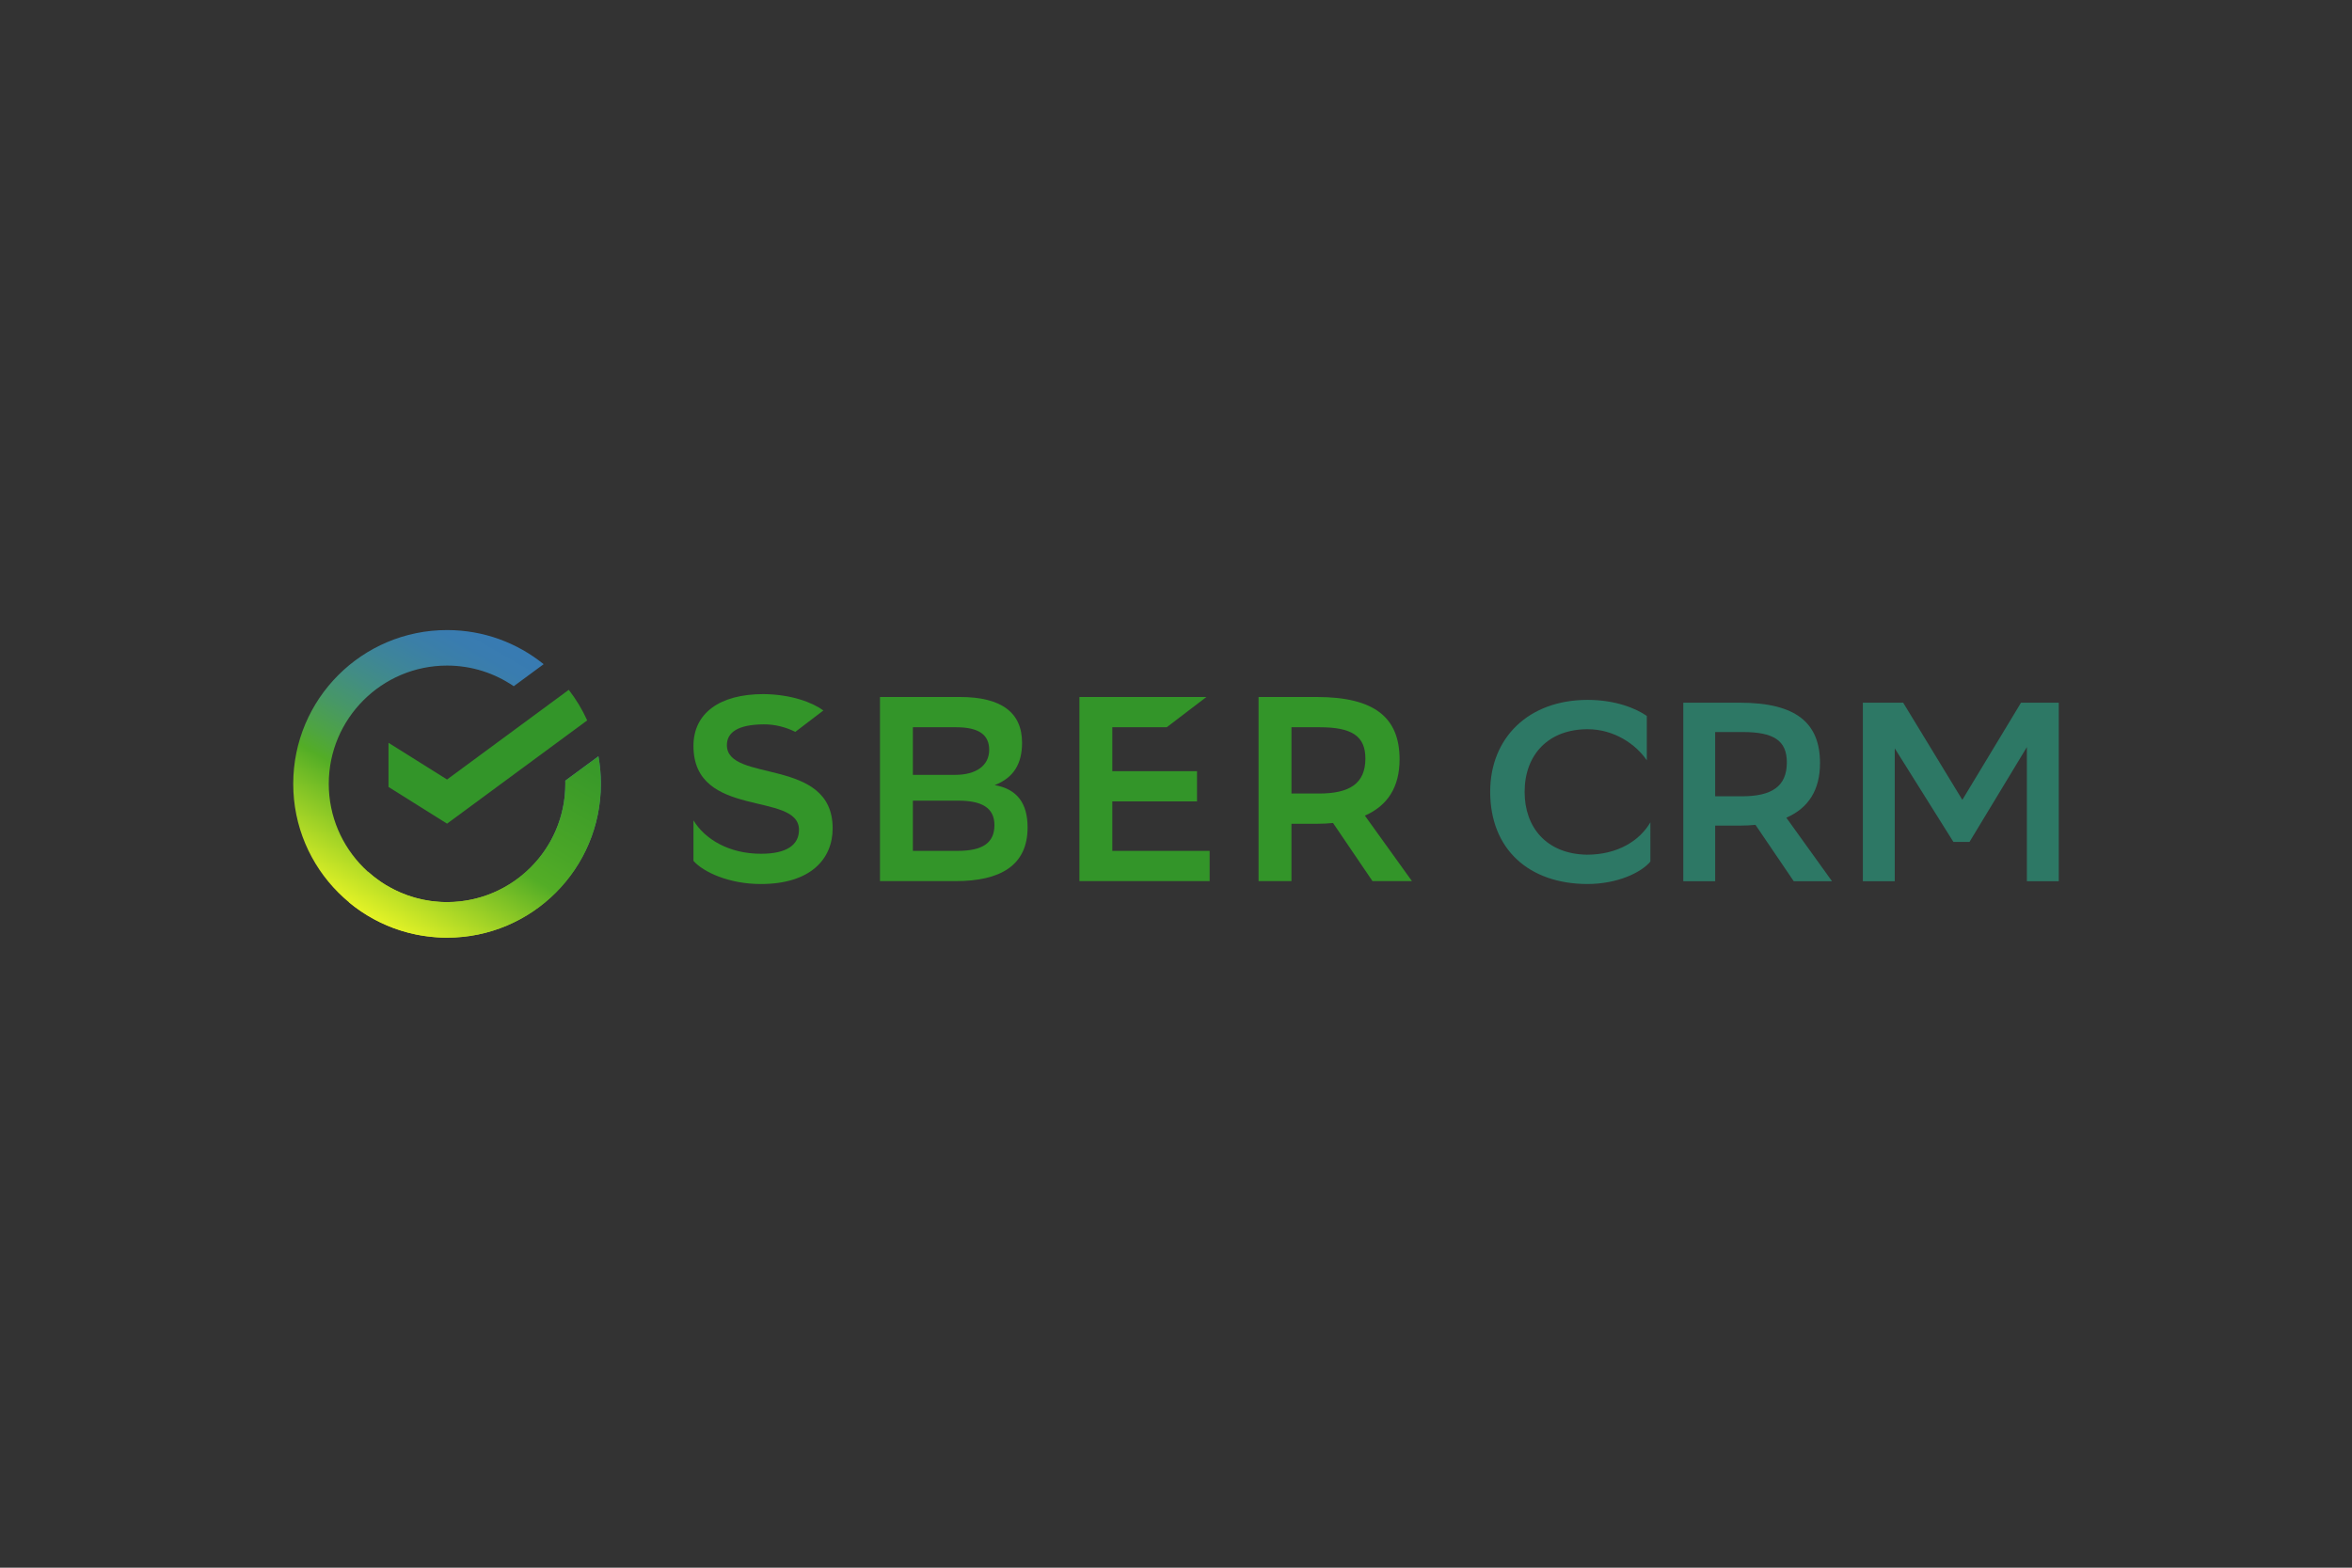 <?xml version="1.0" encoding="utf-8"?>
<!-- Generator: Adobe Illustrator 16.0.0, SVG Export Plug-In . SVG Version: 6.00 Build 0)  -->
<!DOCTYPE svg PUBLIC "-//W3C//DTD SVG 1.1//EN" "http://www.w3.org/Graphics/SVG/1.1/DTD/svg11.dtd">
<svg version="1.1" id="Layer_1" xmlns="http://www.w3.org/2000/svg" xmlns:xlink="http://www.w3.org/1999/xlink" x="0px" y="0px"
	 width="3826.77px" height="2551.18px" viewBox="0 0 3826.77 2551.18" enable-background="new 0 0 3826.77 2551.18"
	 xml:space="preserve">
<rect x="0" y="0" width="3826.77" height="2551.18" fill="#333333" stroke="none"/>
<g>
	<defs>
		<path id="SVGID_1_" d="M477.105,1275.584c0,138.22,112.044,250.265,250.259,250.265c138.221,0,250.266-112.045,250.266-250.265
			c0-15.3-1.378-30.285-4.017-44.835l-53.863,39.701c0.041,1.71,0.07,3.419,0.07,5.134c0,106.121-86.334,192.449-192.456,192.449
			c-106.115,0-192.443-86.328-192.443-192.449c0-106.122,86.328-192.45,192.443-192.45c40.221,0,77.586,12.405,108.499,33.587
			l48.679-35.872c-42.965-34.715-97.635-55.519-157.178-55.519C589.149,1025.33,477.105,1137.369,477.105,1275.584"/>
	</defs>
	<clipPath id="SVGID_2_">
		<use xlink:href="#SVGID_1_"  overflow="visible"/>
	</clipPath>
	
		<linearGradient id="SVGID_3_" gradientUnits="userSpaceOnUse" x1="0" y1="2551.18" x2="1" y2="2551.18" gradientTransform="matrix(250.296 -433.525 -433.525 -250.296 1106601.625 640041.25)">
		<stop  offset="0" style="stop-color:#EBF626"/>
		<stop  offset="0.389" style="stop-color:#53AD26"/>
		<stop  offset="0.457" style="stop-color:#4EA442"/>
		<stop  offset="0.568" style="stop-color:#479767"/>
		<stop  offset="0.674" style="stop-color:#428D84"/>
		<stop  offset="0.773" style="stop-color:#3E8599"/>
		<stop  offset="0.864" style="stop-color:#3B7FA7"/>
		<stop  offset="0.942" style="stop-color:#397CB0"/>
		<stop  offset="1" style="stop-color:#387BB2"/>
		<stop  offset="1" style="stop-color:#387BB2"/>
	</linearGradient>
	<polygon clip-path="url(#SVGID_2_)" fill="url(#SVGID_3_)" points="260.374,1400.719 602.236,808.596 1194.361,1150.459 
		852.499,1742.582 	"/>
</g>
<g>
	<defs>
		<rect id="SVGID_4_" y="-0.001" width="3826.771" height="2551.181"/>
	</defs>
	<clipPath id="SVGID_5_">
		<use xlink:href="#SVGID_4_"  overflow="visible"/>
	</clipPath>
	<path clip-path="url(#SVGID_5_)" fill="#339529" d="M925.405,1122.58c11.824,15.277,21.921,31.954,29.995,49.747L727.369,1340.38
		l-95.269-59.728v-71.849l95.269,59.728L925.405,1122.58z"/>
</g>
<g>
	<defs>
		<path id="SVGID_6_" d="M919.75,1270.451c0.015,0.627,0.029,1.253,0.039,1.88c0.019,1.083,0.031,2.166,0.031,3.253
			c0,45.806-16.086,87.925-42.904,121.005c-35.313,43.558-89.237,71.444-149.551,71.444c-35.823,0-69.393-9.839-98.146-26.955
			l-0.002-0.002c-0.078-0.047-0.145-0.086-0.223-0.133c-0.005-0.003-0.009-0.006-0.014-0.009c-0.067-0.04-0.135-0.081-0.203-0.121
			c-0.014-0.009-0.029-0.018-0.043-0.025c-0.062-0.038-0.127-0.076-0.189-0.114c-0.015-0.008-0.033-0.02-0.047-0.028
			c-0.068-0.04-0.122-0.073-0.19-0.114c-0.017-0.01-0.028-0.017-0.045-0.026c-0.067-0.041-0.124-0.075-0.191-0.116
			c-0.014-0.008-0.028-0.017-0.042-0.025c-0.063-0.037-0.124-0.074-0.188-0.112c-0.021-0.014-0.043-0.026-0.065-0.04
			c-0.056-0.034-0.115-0.069-0.171-0.104c-0.02-0.012-0.034-0.021-0.054-0.032c-0.062-0.037-0.123-0.074-0.185-0.112
			c-0.011-0.007-0.017-0.011-0.029-0.019c-0.371-0.227-0.736-0.451-1.106-0.681c-0.009-0.006-0.014-0.009-0.023-0.014
			c-0.062-0.039-0.116-0.072-0.178-0.111c-0.022-0.013-0.043-0.027-0.065-0.04c-0.051-0.032-0.101-0.062-0.153-0.095
			c-0.028-0.019-0.062-0.039-0.091-0.058c-0.041-0.025-0.091-0.057-0.132-0.083c-0.035-0.021-0.071-0.044-0.107-0.066
			c-0.046-0.029-0.087-0.054-0.133-0.083c-0.036-0.023-0.069-0.043-0.104-0.066c-0.041-0.024-0.083-0.052-0.124-0.078
			c-0.041-0.024-0.081-0.05-0.121-0.076c-0.036-0.021-0.079-0.05-0.115-0.071c-0.043-0.027-0.083-0.054-0.126-0.08
			c-0.04-0.026-0.067-0.043-0.108-0.068c-0.043-0.028-0.083-0.053-0.125-0.08c-0.036-0.022-0.083-0.052-0.118-0.075
			c-0.041-0.024-0.083-0.052-0.123-0.077c-0.036-0.022-0.07-0.046-0.106-0.067c-0.052-0.034-0.099-0.064-0.152-0.097
			c-0.03-0.021-0.055-0.035-0.085-0.056c-0.157-0.1-0.317-0.203-0.473-0.303c-0.005-0.004-0.013-0.008-0.018-0.012
			c-0.073-0.047-0.15-0.096-0.223-0.145c-0.01-0.006-0.028-0.018-0.038-0.023c-0.066-0.043-0.129-0.084-0.196-0.127
			c-0.025-0.017-0.045-0.029-0.071-0.046c-0.056-0.037-0.112-0.073-0.169-0.11c-0.025-0.016-0.046-0.03-0.072-0.047
			c-0.054-0.035-0.104-0.067-0.158-0.104c-0.031-0.02-0.056-0.035-0.086-0.056c-0.052-0.034-0.108-0.07-0.16-0.104
			c-0.025-0.017-0.041-0.026-0.066-0.043c-0.057-0.037-0.118-0.077-0.174-0.114c-0.02-0.013-0.04-0.026-0.06-0.039
			c-0.061-0.04-0.125-0.082-0.186-0.122c-0.02-0.014-0.027-0.018-0.048-0.032c-0.063-0.041-0.127-0.084-0.19-0.125
			c-0.015-0.01-0.032-0.021-0.048-0.032c-0.065-0.043-0.135-0.089-0.201-0.133c-0.01-0.007-0.022-0.015-0.032-0.021
			c-0.073-0.05-0.144-0.097-0.217-0.145c-0.005-0.004-0.014-0.009-0.019-0.013c-0.641-0.427-1.279-0.856-1.915-1.291l-0.004-0.003
			c-0.077-0.052-0.157-0.107-0.233-0.159l-0.008-0.005c-0.077-0.053-0.153-0.105-0.23-0.158l-0.01-0.007
			c-0.076-0.052-0.156-0.107-0.232-0.16l-0.001-0.001c-6.92-4.77-13.517-9.983-19.744-15.595l-30.486,50.154
			c36.79,30.361,82.399,50.414,132.414,55.731c0.004,0.001,0.008,0.001,0.011,0.002c0.131,0.013,0.256,0.027,0.387,0.04h0.001
			c0.788,0.083,1.573,0.161,2.363,0.237c0.004,0,0.005,0,0.009,0c0.123,0.012,0.246,0.023,0.37,0.035
			c0.014,0.002,0.022,0.002,0.036,0.004c0.116,0.011,0.251,0.022,0.366,0.034c0.003,0,0.016,0,0.02,0.002
			c0.527,0.048,1.037,0.093,1.565,0.139c0.014,0.001,0.023,0.002,0.037,0.003c0.116,0.01,0.229,0.019,0.345,0.029
			c0.021,0.002,0.038,0.003,0.06,0.005c0.116,0.01,0.211,0.018,0.327,0.027c0.022,0.002,0.041,0.004,0.062,0.004
			c0.116,0.011,0.221,0.019,0.337,0.028c0.015,0.001,0.033,0.003,0.048,0.004c0.512,0.041,1.047,0.083,1.56,0.121
			c0.014,0.001,0.028,0.002,0.042,0.003c0.116,0.01,0.221,0.017,0.337,0.025c0.025,0.002,0.048,0.003,0.073,0.005
			c0.1,0.007,0.21,0.015,0.31,0.023c0.029,0.002,0.052,0.003,0.081,0.005c0.108,0.008,0.217,0.016,0.325,0.022
			c0.018,0.002,0.037,0.003,0.055,0.004c0.116,0.009,0.249,0.018,0.365,0.025c0.007,0.001,0.012,0.001,0.02,0.002
			c0.265,0.018,0.521,0.035,0.787,0.052c0.011,0.001,0.017,0.001,0.028,0.002c0.116,0.008,0.237,0.016,0.353,0.023
			c0.025,0.001,0.047,0.002,0.073,0.004c0.1,0.006,0.203,0.013,0.302,0.019c0.033,0.003,0.076,0.005,0.108,0.007
			c0.1,0.007,0.177,0.012,0.277,0.018c0.032,0.001,0.073,0.004,0.104,0.006c0.092,0.005,0.199,0.012,0.29,0.018
			c0.033,0.002,0.061,0.004,0.093,0.006c0.117,0.006,0.219,0.012,0.336,0.019c0.014,0.001,0.027,0.002,0.042,0.002
			c0.266,0.017,0.516,0.029,0.782,0.044c0.015,0.001,0.033,0.002,0.048,0.002c0.108,0.006,0.221,0.012,0.329,0.019
			c0.033,0.002,0.065,0.003,0.098,0.005c0.092,0.005,0.198,0.01,0.29,0.015c0.032,0.002,0.069,0.003,0.102,0.005
			c0.091,0.005,0.186,0.01,0.278,0.015c0.04,0.002,0.072,0.004,0.113,0.005c0.091,0.005,0.185,0.009,0.276,0.014
			c0.037,0.002,0.074,0.003,0.11,0.005c0.1,0.005,0.19,0.009,0.29,0.015c0.029,0.001,0.063,0.003,0.092,0.004
			c0.251,0.011,0.513,0.022,0.764,0.033c0.036,0.002,0.074,0.004,0.11,0.004c0.084,0.005,0.184,0.009,0.268,0.013
			c0.047,0.002,0.088,0.003,0.135,0.005c0.075,0.003,0.169,0.007,0.244,0.01c0.047,0.002,0.102,0.004,0.149,0.006
			c0.084,0.003,0.154,0.006,0.238,0.01c0.048,0.002,0.09,0.004,0.137,0.005c0.084,0.004,0.167,0.007,0.251,0.01
			c0.047,0.001,0.088,0.003,0.136,0.005c0.083,0.003,0.187,0.006,0.27,0.009c0.037,0.002,0.072,0.003,0.108,0.004
			c0.109,0.005,0.225,0.009,0.333,0.012c0.03,0.001,0.065,0.003,0.095,0.004c0.108,0.003,0.229,0.007,0.338,0.011
			c0.033,0.001,0.068,0.002,0.101,0.003c0.092,0.003,0.182,0.005,0.274,0.008c0.047,0.002,0.093,0.003,0.14,0.004
			c0.076,0.003,0.168,0.005,0.243,0.007c0.052,0.002,0.098,0.004,0.15,0.006c0.075,0.002,0.151,0.004,0.226,0.006
			c0.051,0.001,0.106,0.003,0.157,0.004c0.076,0.002,0.169,0.005,0.245,0.007c0.044,0.001,0.087,0.002,0.131,0.003
			c0.092,0.002,0.186,0.005,0.279,0.007c0.033,0.001,0.069,0.002,0.102,0.002c0.118,0.003,0.24,0.007,0.358,0.009
			c0.018,0,0.038,0,0.057,0.002c0.117,0.002,0.229,0.005,0.347,0.007c0.044,0.001,0.085,0.002,0.129,0.003
			c0.084,0.002,0.17,0.003,0.254,0.005c0.048,0.001,0.093,0.002,0.14,0.003c0.076,0.001,0.167,0.003,0.243,0.004
			c0.051,0.001,0.099,0.002,0.151,0.002c0.075,0.002,0.152,0.003,0.227,0.004c0.056,0.001,0.104,0.002,0.159,0.003
			c0.076,0.001,0.156,0.002,0.232,0.003c0.047,0.001,0.101,0.002,0.149,0.002c0.092,0.002,0.177,0.004,0.27,0.004
			c0.036,0.002,0.069,0.002,0.106,0.002c0.118,0.002,0.24,0.003,0.357,0.005c0.019,0,0.041,0,0.06,0
			c0.117,0.002,0.23,0.003,0.348,0.004c0.044,0,0.08,0.001,0.124,0.001c0.084,0.001,0.174,0.002,0.258,0.002
			c0.048,0.001,0.097,0.001,0.145,0.001c0.076,0.001,0.165,0.002,0.24,0.002c0.048,0,0.101,0.001,0.149,0.001
			c0.084,0.001,0.152,0.001,0.236,0.001c0.048,0.001,0.101,0.001,0.149,0.001c0.076,0.001,0.169,0.001,0.245,0.001
			c0.048,0,0.091,0,0.139,0.001c0.084,0,0.175,0,0.259,0c0.044,0,0.082,0,0.126,0c0.126,0.001,0.254,0.001,0.381,0.001
			c138.22,0,250.265-112.045,250.265-250.265c0-15.299-1.378-30.285-4.017-44.835L919.75,1270.451z"/>
	</defs>
	<clipPath id="SVGID_7_">
		<use xlink:href="#SVGID_6_"  overflow="visible"/>
	</clipPath>
	
		<linearGradient id="SVGID_8_" gradientUnits="userSpaceOnUse" x1="0" y1="2550.998" x2="1" y2="2550.998" gradientTransform="matrix(250.296 -433.525 -433.525 -250.296 1106601.625 640041.25)">
		<stop  offset="0" style="stop-color:#EBF626"/>
		<stop  offset="0.389" style="stop-color:#53AD26"/>
		<stop  offset="0.498" style="stop-color:#4AA627"/>
		<stop  offset="0.787" style="stop-color:#399929"/>
		<stop  offset="1" style="stop-color:#339529"/>
		<stop  offset="1" style="stop-color:#339529"/>
	</linearGradient>
	<polygon clip-path="url(#SVGID_7_)" fill="url(#SVGID_8_)" points="440.394,1452.074 670.54,1053.45 1105.412,1304.523 
		875.267,1703.147 	"/>
</g>
<g>
	<defs>
		<rect id="SVGID_9_" y="-0.001" width="3826.771" height="2551.181"/>
	</defs>
	<clipPath id="SVGID_10_">
		<use xlink:href="#SVGID_9_"  overflow="visible"/>
	</clipPath>
	<path clip-path="url(#SVGID_10_)" fill="#339529" d="M1431.769,1433.901v-299.652h130.126c66.796,0,101.015,24.825,101.015,74.475
		c0,34.255-13.681,56.946-44.507,68.93c36.809,6.421,53.517,29.969,53.517,68.912c0,62.071-44.542,87.335-117.285,87.335H1431.769z
		 M1554.197,1260.964c33.817,0,55.231-14.993,55.231-40.676c0-23.967-15.869-36.809-53.955-36.809h-70.188v77.485H1554.197z
		 M1558.027,1384.67c41.114,0,59.938-13.261,59.938-41.953c0-28.673-21.378-39.8-59.063-39.8h-73.617v81.753H1558.027z"/>
	<path clip-path="url(#SVGID_10_)" fill="#339529" d="M2168.883,1339.289c-8.573,0.856-17.146,1.295-26.559,1.295h-41.076v93.316
		h-53.518v-299.652h94.594c94.595,0,134.832,33.818,134.832,101.453c0,44.944-19.261,75.332-56.471,91.603l76.609,106.596h-64.206
		L2168.883,1339.289z M2101.248,1183.479v107.873h44.943c49.65,0,75.333-16.27,75.333-56.928c0-36.827-22.254-50.945-74.493-50.945
		H2101.248z"/>
	<path clip-path="url(#SVGID_10_)" fill="#339529" d="M1182.667,1212.591c0-20.558,17.547-33.398,59.5-33.817
		c19.068-0.191,36.556,4.687,51.849,12.231l45.632-34.825c-17.291-12.748-51.652-26.222-97.481-26.638
		c-71.503,0-113.892,31.247-113.892,84.326c0,119.857,171.677,73.198,171.677,136.565c0,24.387-19.699,38.942-61.652,38.942
		c-52.642,0-91.604-23.968-110.025-54.355v65.921c15.831,17.982,57.383,37.664,109.586,37.664
		c80.477,0,116.884-40.236,116.884-90.744C1354.745,1230.995,1182.667,1274.661,1182.667,1212.591"/>
	<polygon clip-path="url(#SVGID_10_)" fill="#339529" points="1809.757,1304.192 1947.58,1304.192 1947.58,1254.962 
		1809.757,1254.962 1809.757,1183.479 1898.323,1183.479 1962.828,1134.248 1756.238,1134.248 1756.238,1433.901 1968.117,1433.901 
		1968.117,1384.669 1809.757,1384.669 	"/>
	<path clip-path="url(#SVGID_10_)" fill="#2D7865" d="M2685.205,1402.086c-14.525,17.43-52.705,36.521-102.924,36.521
		c-94.623-0.415-157.706-56.441-157.706-150.237c0-87.567,62.253-149.405,158.536-149.405c45.652,0,79.268,14.11,96.283,26.145
		v72.214c-17.43-25.73-52.707-50.632-96.283-50.632c-63.498,0-102.51,41.087-102.51,102.095c0,56.442,34.447,100.85,101.265,102.094
		c50.634,0,86.325-23.24,103.339-52.706V1402.086z"/>
	<path clip-path="url(#SVGID_10_)" fill="#2D7865" d="M2856.199,1342.323c-8.3,0.829-16.601,1.244-25.73,1.244h-39.842v90.474
		h-51.879v-290.512h91.721c91.72,0,130.73,32.786,130.73,98.358c0,43.578-18.677,73.044-54.783,88.813l74.289,103.34h-62.252
		L2856.199,1342.323z M2790.627,1191.255v104.585h43.576c48.144,0,73.043-15.771,73.043-55.197
		c0-35.693-21.582-49.388-72.213-49.388H2790.627z"/>
	<polygon clip-path="url(#SVGID_10_)" fill="#2D7865" points="3297.789,1215.741 3204.41,1370.129 3178.264,1370.129 
		3082.809,1217.816 3082.809,1434.041 3030.933,1434.041 3030.933,1143.528 3096.506,1143.528 3192.789,1301.65 3288.244,1143.528 
		3349.667,1143.528 3349.667,1434.041 3297.789,1434.041 	"/>
</g>
</svg>
